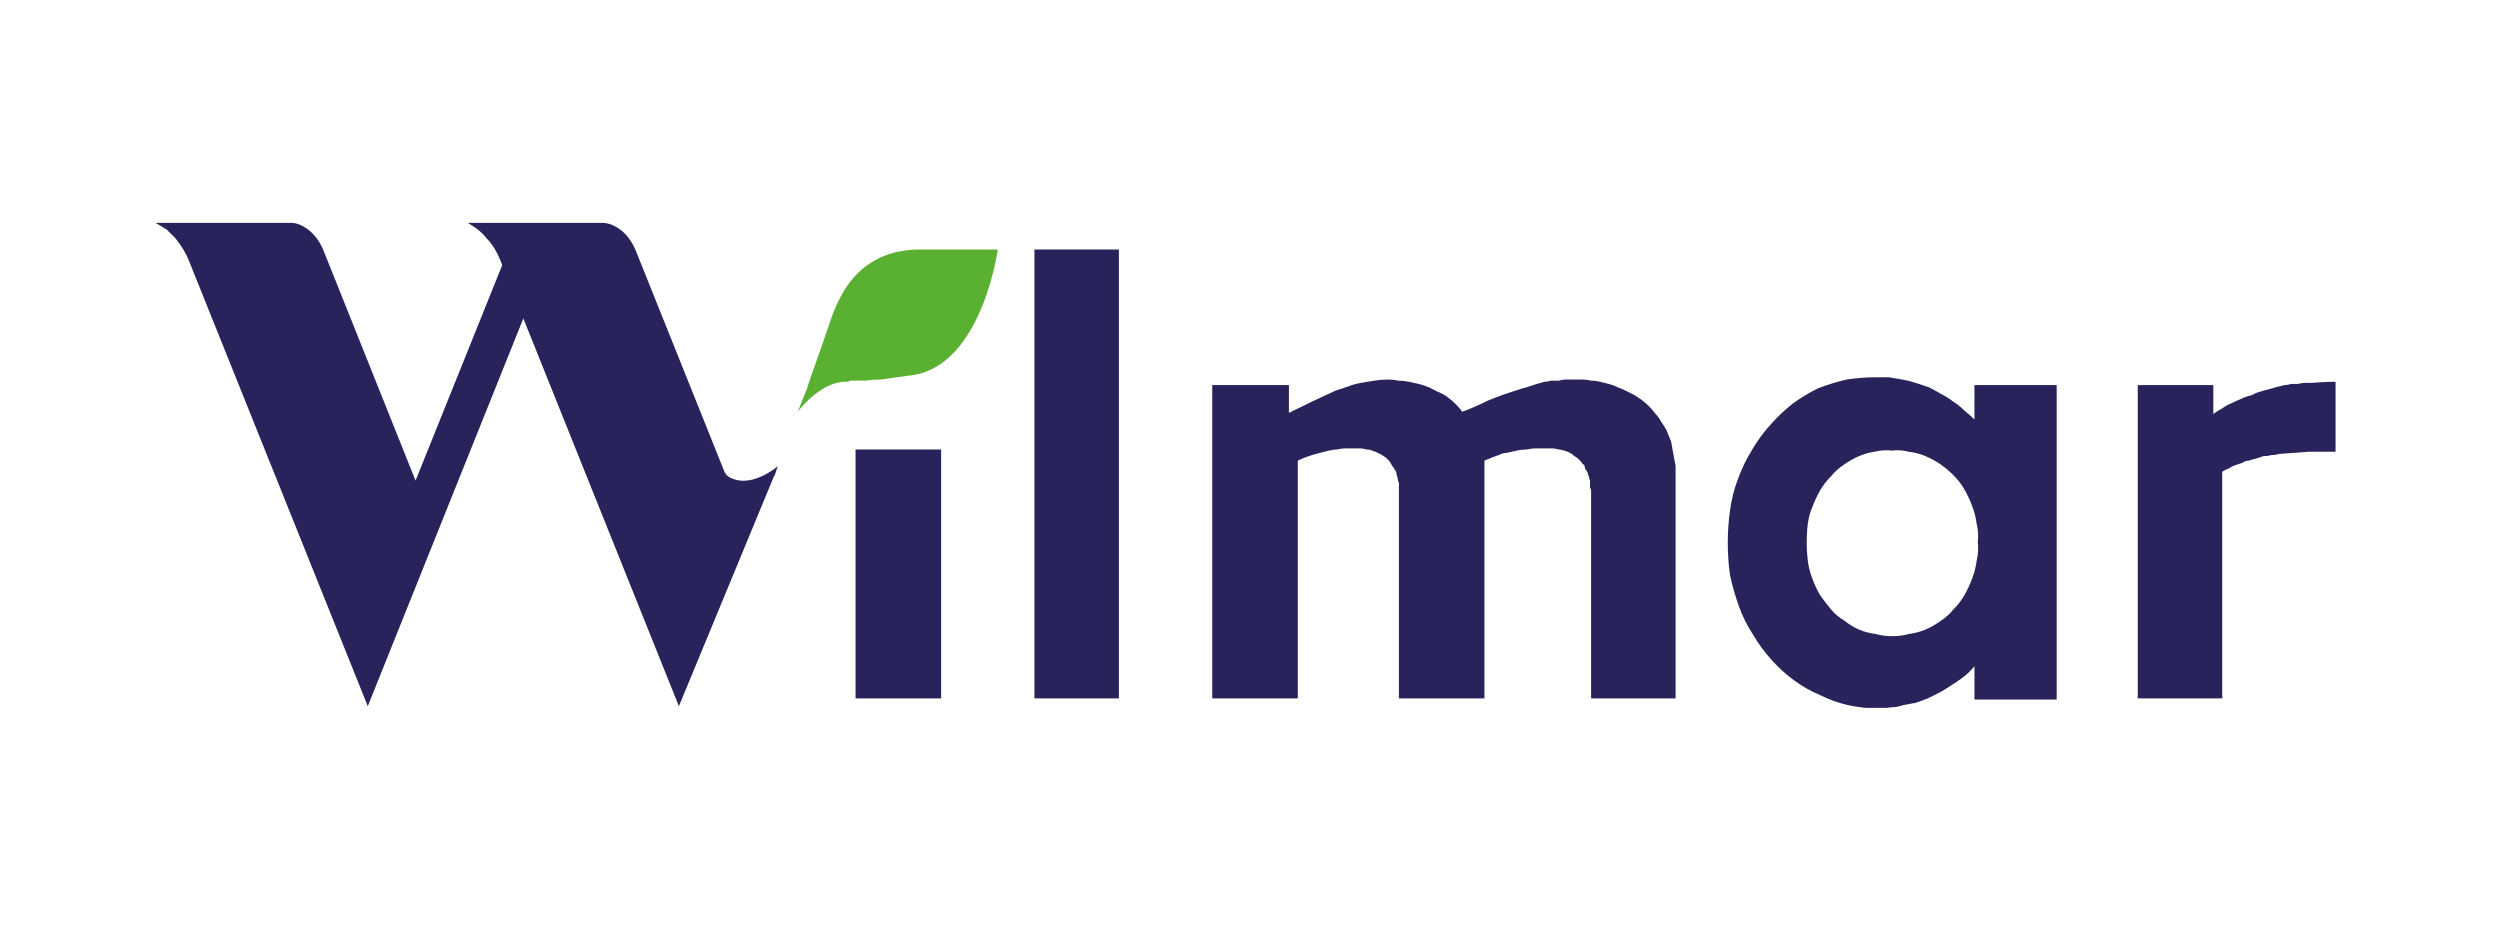 <svg version="1.2" xmlns="http://www.w3.org/2000/svg" viewBox="0 0 225 84" width="321" height="120">
	<title>wilmar-svg</title>
	<defs>
		<clipPath clipPathUnits="userSpaceOnUse" id="cp1">
			<path d="m0 0h225v84h-225z"/>
		</clipPath>
		<clipPath clipPathUnits="userSpaceOnUse" id="cp2">
			<path d="m14 20h196.23v43.65h-196.23z"/>
		</clipPath>
	</defs>
	<style>
		.s0 { fill: #29235c } 
		.s1 { fill: #5ab031 } 
	</style>
	<filter id="f0">
		<feFlood flood-color="#ffffff" flood-opacity="1" />
		<feBlend mode="normal" in2="SourceGraphic"/>
		<feComposite in2="SourceAlpha" operator="in" />
	</filter>
	<g id="Clip-Path: _1" clip-path="url(#cp1)" filter="url(#f0)">
		<g id="_1">
			<g id="Group_3">
				<path id="Rectangle_1" class="s0" d="m93.1 22.4h7.6v40.4h-7.6z"/>
				<g id="Group_2">
					<g id="Clip-Path: Group_1" clip-path="url(#cp2)">
						<g id="Group_1">
							<path id="Path_1" class="s0" d="m143.2 62.8v-18.4q0-0.1 0-0.3 0-0.1-0.1-0.3 0-0.2 0-0.3 0-0.2 0-0.3-0.1-0.2-0.1-0.4-0.1-0.1-0.1-0.3-0.1-0.2-0.2-0.3-0.1-0.2-0.1-0.4-0.2-0.1-0.3-0.3-0.1-0.1-0.3-0.3-0.1-0.1-0.3-0.2-0.2-0.2-0.4-0.3-0.2-0.1-0.5-0.2-0.3-0.1-0.5-0.1-0.3-0.1-0.6-0.1-0.3 0-0.6 0-0.4 0-0.9 0-0.4 0-0.8 0.1-0.5 0-0.9 0.1-0.4 0.1-0.9 0.2-0.2 0-0.5 0.1-0.2 0.1-0.5 0.2-0.3 0.1-0.5 0.2-0.3 0.1-0.5 0.2v21.4h-7.7v-18.4q0-0.1 0-0.3 0-0.2 0-0.4 0-0.1 0-0.3-0.1-0.2-0.1-0.3 0-0.2-0.1-0.4 0-0.2-0.1-0.4-0.1-0.1-0.2-0.3-0.1-0.1-0.2-0.3-0.1-0.2-0.2-0.3-0.2-0.2-0.3-0.3-0.2-0.1-0.3-0.2-0.2-0.1-0.4-0.2-0.2-0.1-0.5-0.2-0.2-0.1-0.5-0.1-0.3-0.1-0.6-0.1-0.2 0-0.5 0-0.4 0-0.8 0-0.4 0-0.8 0.1-0.3 0-0.7 0.1-0.4 0.1-0.8 0.2-1.2 0.3-2 0.7v21.4h-7.7v-28.2h6.9v2.5q2-1 4.2-2 0.6-0.2 1.2-0.4 0.5-0.2 1.1-0.3 0.6-0.1 1.2-0.2 0.6-0.1 1.2-0.1 0.5 0 0.9 0.1 0.5 0 1 0.1 0.4 0.1 0.9 0.2 0.4 0.1 0.9 0.3 0.4 0.2 0.8 0.4 0.5 0.2 0.9 0.5 0.4 0.3 0.7 0.6 0.4 0.4 0.6 0.7 1.1-0.4 2.3-1 1.2-0.5 2.5-0.9 0.3-0.1 0.6-0.2 0.4-0.1 0.7-0.2 0.3-0.1 0.6-0.2 0.4-0.1 0.7-0.2 0.3 0 0.6-0.1 0.4 0 0.7 0 0.3-0.1 0.6-0.1 0.3 0 0.7 0 0.4 0 0.8 0 0.4 0 0.8 0.1 0.4 0 0.8 0.1 0.4 0.1 0.8 0.2 0.4 0.1 0.8 0.3 0.3 0.1 0.7 0.3 0.4 0.2 0.8 0.4 0.3 0.2 0.6 0.4 0.4 0.3 0.7 0.6 0.3 0.3 0.6 0.7 0.3 0.3 0.5 0.7 0.3 0.4 0.5 0.8 0.2 0.5 0.4 1 0.1 0.5 0.2 1.1 0.1 0.5 0.2 1.1 0 0.5 0 1.1v19.8z"/>
							<path id="Path_2" class="s0" d="m207.8 40.6q-1.3 0.1-2.7 0.2-0.3 0.1-0.7 0.1-0.3 0.1-0.7 0.1-0.3 0.1-0.6 0.2-0.4 0.1-0.7 0.2-0.3 0-0.6 0.2-0.3 0.1-0.6 0.2-0.3 0.1-0.6 0.3-0.3 0.1-0.6 0.3v20.4h-7.6v-28.2h6.8v2.6q0.4-0.3 0.8-0.5 0.4-0.3 0.9-0.5 0.4-0.2 0.9-0.4 0.4-0.2 0.9-0.3 0.3-0.2 0.7-0.3 0.3-0.1 0.7-0.2 0.4-0.1 0.7-0.2 0.4-0.1 0.8-0.2 0.3 0 0.6-0.1 0.3 0 0.6 0 0.4-0.1 0.7-0.1 0.3 0 0.6 0 1.2-0.1 2.1-0.1v6.3q-1.1 0-2.4 0z"/>
							<path id="Path_3" fill-rule="evenodd" class="s0" d="m177.7 34.6h7.4v28.3h-7.4v-3q-0.4 0.5-0.9 0.9-0.5 0.4-1 0.7-0.6 0.4-1.1 0.7-0.6 0.3-1.2 0.6-0.5 0.2-1.1 0.4-0.5 0.1-1.1 0.2-0.6 0.2-1.1 0.2-0.6 0.1-1.2 0.1-1.3 0-2.7-0.3-1.3-0.3-2.5-0.9-1.2-0.5-2.3-1.3-1.1-0.8-2-1.8-1-1.1-1.7-2.3-0.8-1.2-1.3-2.6-0.5-1.4-0.8-2.8-0.2-1.4-0.2-2.9 0-1.5 0.2-2.9 0.2-1.5 0.7-2.8 0.5-1.4 1.3-2.7 0.7-1.2 1.7-2.3 0.9-1 1.9-1.8 1.1-0.8 2.3-1.4 1.3-0.5 2.6-0.8 1.3-0.2 2.6-0.2 0.6 0 1.2 0 0.6 0.1 1.2 0.2 0.6 0.1 1.2 0.3 0.6 0.2 1.2 0.4 0.6 0.3 1.1 0.6 0.6 0.3 1.1 0.7 0.5 0.3 1 0.8 0.5 0.4 0.9 0.8zm-7.4 5.9q-0.8-0.1-1.6 0.1-0.7 0.1-1.4 0.4-0.7 0.3-1.4 0.8-0.6 0.4-1.1 1-0.6 0.6-1 1.3-0.4 0.7-0.7 1.5-0.3 0.7-0.4 1.5-0.1 0.8-0.1 1.7 0 0.8 0.1 1.6 0.1 0.8 0.4 1.6 0.3 0.8 0.7 1.5 0.5 0.7 1 1.3 0.5 0.6 1.2 1 0.6 0.5 1.3 0.8 0.7 0.3 1.5 0.4 0.7 0.2 1.5 0.2 0.8 0 1.5-0.2 0.8-0.1 1.5-0.4 0.7-0.3 1.4-0.8 0.6-0.4 1.1-1 0.6-0.6 1-1.3 0.4-0.7 0.7-1.5 0.3-0.8 0.4-1.6 0.2-0.8 0.1-1.7 0.1-0.8-0.1-1.6-0.1-0.8-0.4-1.6-0.3-0.8-0.7-1.5-0.4-0.7-1-1.3-0.5-0.5-1.2-1-0.6-0.4-1.3-0.7-0.7-0.3-1.5-0.4-0.8-0.2-1.5-0.1z"/>
							<path id="Path_4" class="s1" d="m82.5 22.4c-6.1 0.2-7.4 5.4-8.1 7.4-0.5 1.5-1.5 4.2-1.8 5.2l-0.8 2c0 0 1.9-2.6 4.2-2.7q0 0 0.1 0 0.1 0 0.1 0 0.1 0 0.1 0 0.1 0 0.2-0.1 0.7 0 1.4 0 0.7-0.1 1.4-0.1 0.7-0.1 1.4-0.2 0.7-0.1 1.5-0.2c6.2-1 7.6-11.3 7.6-11.3z"/>
							<path id="Path_5" class="s0" d="m70 41.9c0 0-2.5 2.2-4.5 0.9q-0.1-0.1-0.1-0.1 0 0-0.1-0.1 0 0 0-0.1-0.1 0-0.1-0.1l-7.9-19.7c-0.7-1.9-2.1-2.7-3.1-2.7h-8.8q0 0 0 0h-3.3q0.5 0.3 0.9 0.6 0.5 0.4 0.8 0.8 0.4 0.4 0.7 0.9 0.3 0.5 0.5 1l0.2 0.5-7.8 19.4-8.2-20.5c-0.7-1.9-2.1-2.7-3-2.7h-8.9q0 0 0 0h-3.3q0.5 0.3 1 0.6 0.4 0.4 0.8 0.8 0.4 0.5 0.7 1 0.3 0.5 0.5 1l16.1 40.1 14-34.9 14 34.9 8.6-20.8v0.1z"/>
							<path id="Rectangle_2" class="s0" d="m77 40.4h7.7v22.4h-7.7z"/>
						</g>
					</g>
				</g>
			</g>
		</g>
	</g>
</svg>